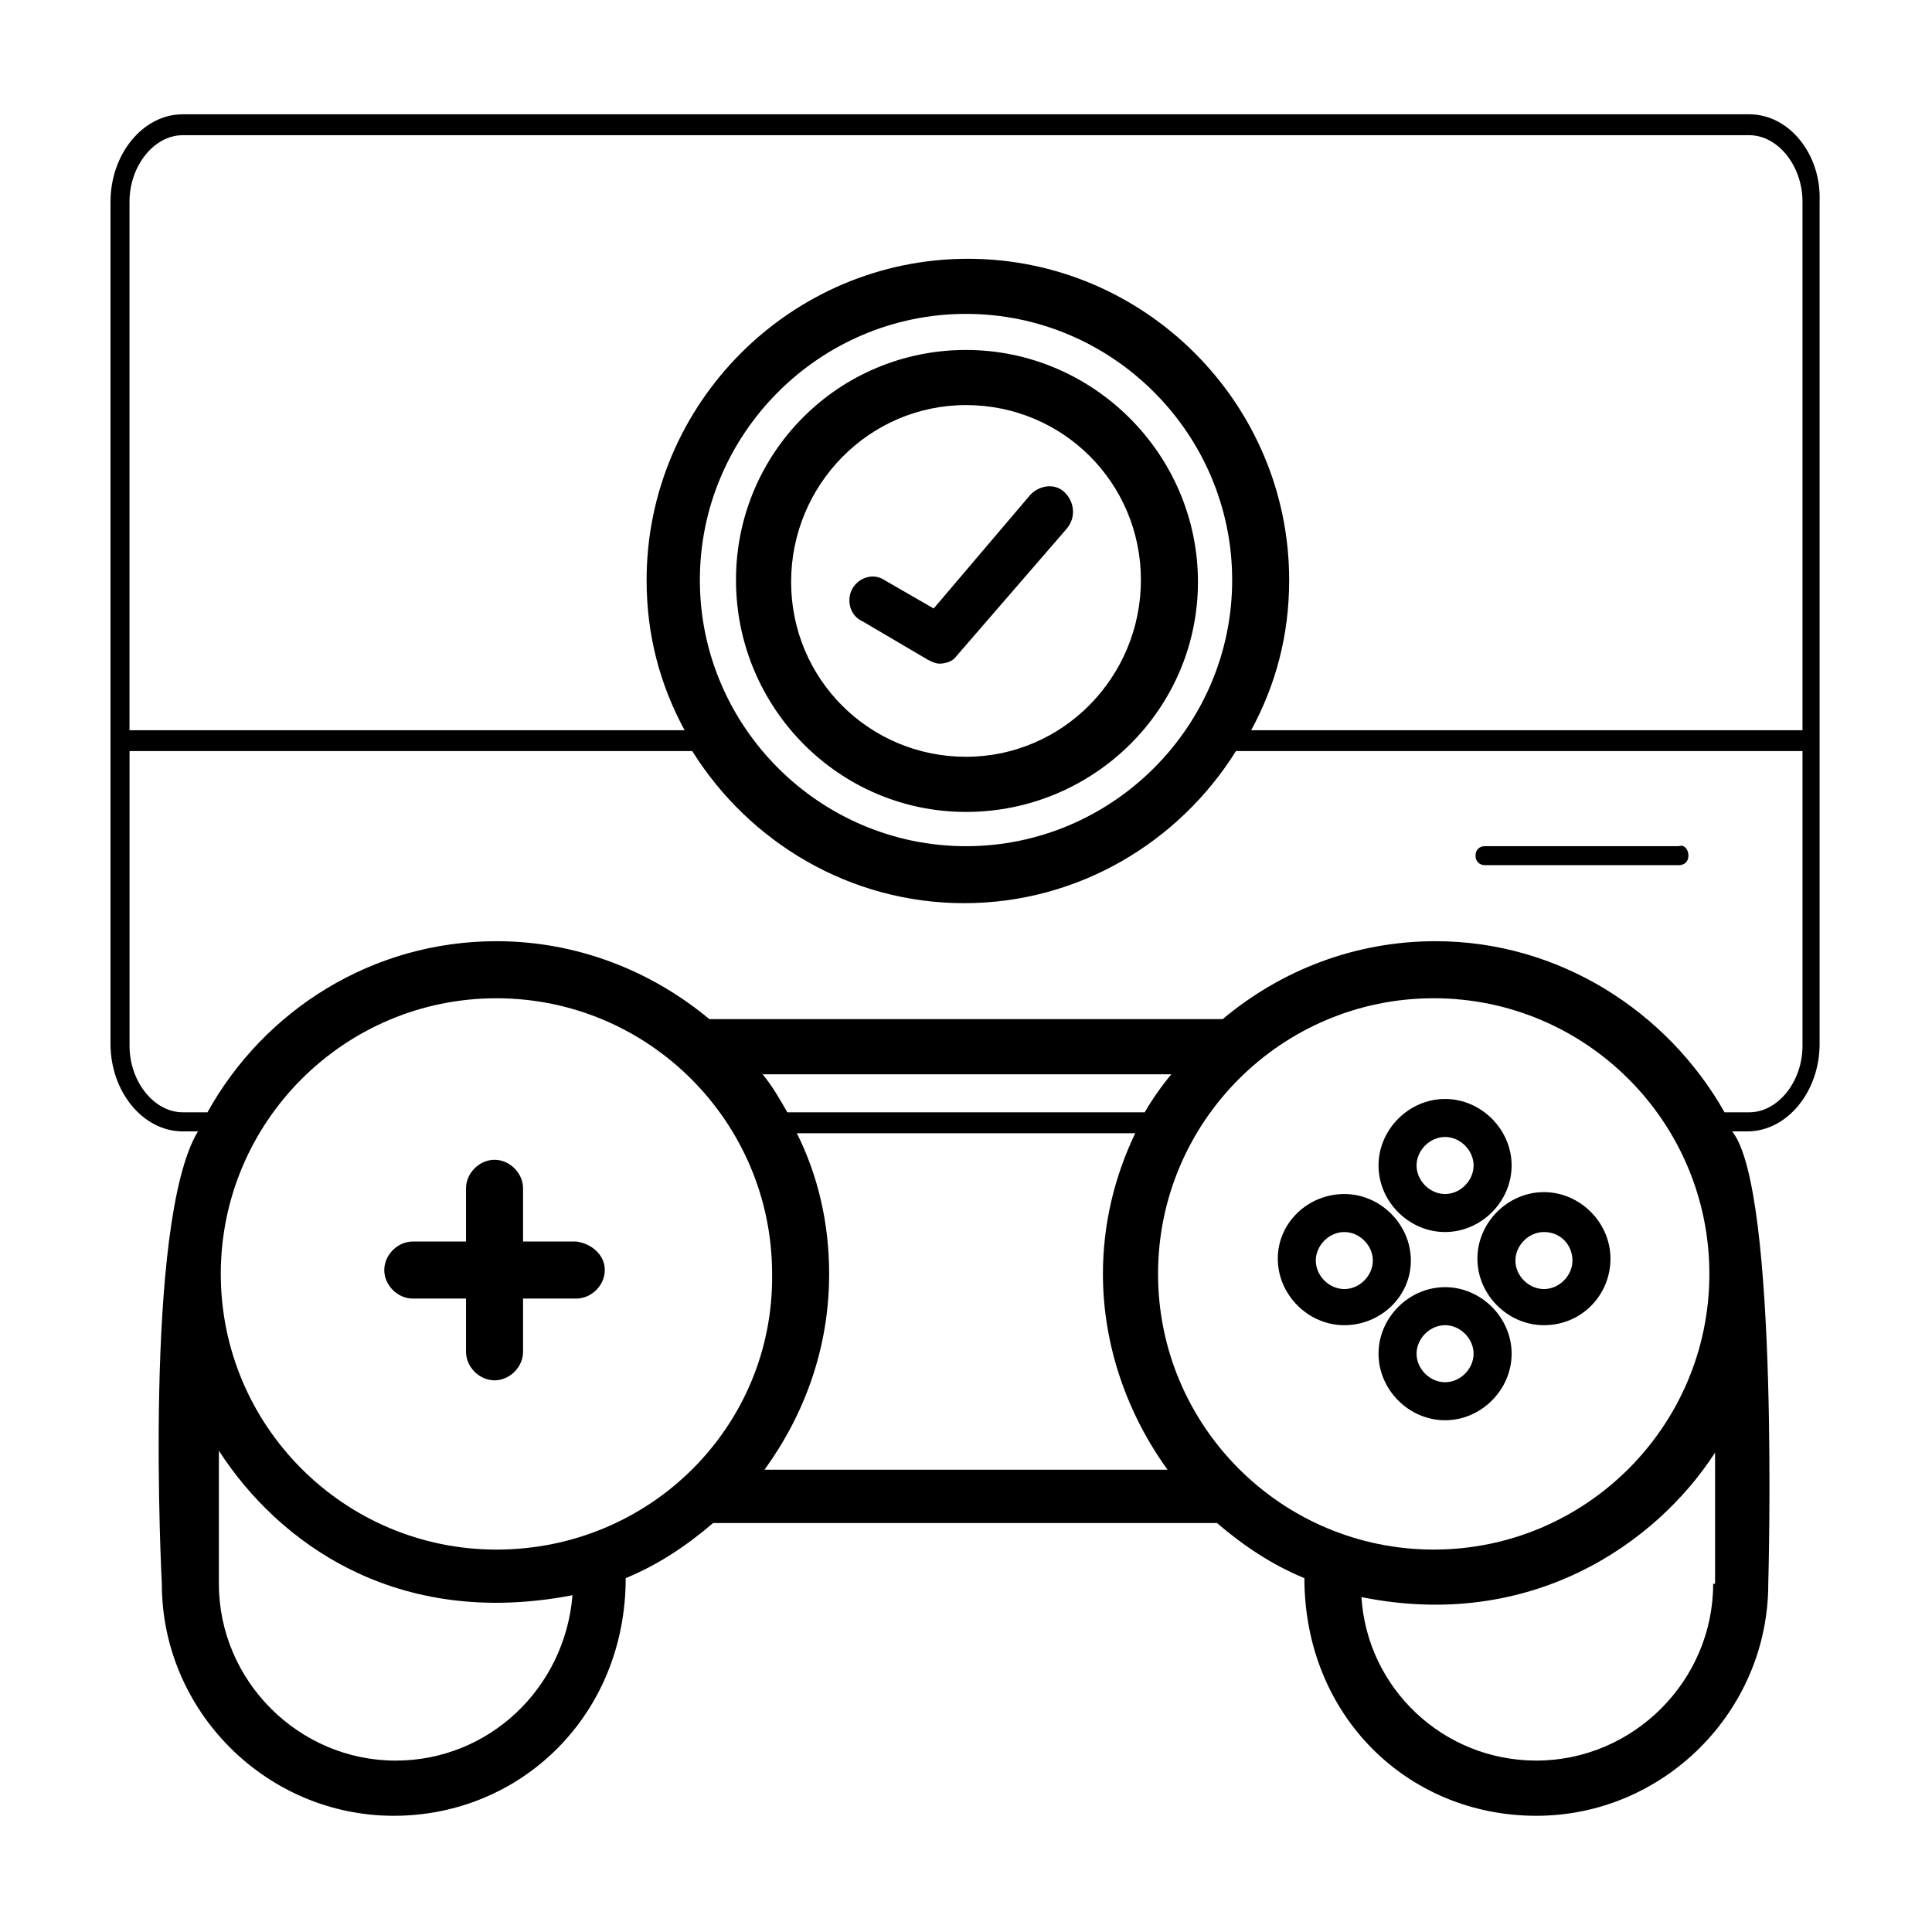 <?xml version="1.0" encoding="UTF-8"?>
<!-- Uploaded to: ICON Repo, www.svgrepo.com, Generator: ICON Repo Mixer Tools -->
<svg fill="#000000" width="800px" height="800px" version="1.1" viewBox="144 144 512 512" xmlns="http://www.w3.org/2000/svg">
 <path d="m607.57 174.29h-415.14c-10.582 0-19.145 10.578-19.145 23.176v223.19c0 12.594 8.562 23.172 19.145 23.172h4.031c-14.613 24.184-9.574 119.91-9.574 119.91 0 33.754 27.711 61.465 61.465 61.465 33.754 0 61.465-26.703 61.465-62.977 8.566-3.527 16.121-8.566 23.176-14.613h133.51c7.055 6.047 14.613 11.086 23.176 14.613 0 36.273 27.207 62.977 61.465 62.977 33.758 0 61.465-27.711 61.465-61.465 0 0 3.023-104.29-9.57-119.91h4.027c10.582 0 19.148-10.578 19.148-23.172v-223.19c0.5-12.598-8.062-23.176-18.645-23.176zm-415.14 5.539h415.14c7.559 0 14.109 8.062 14.109 17.637v140.06h-146.11c6.551-12.094 10.074-25.191 10.074-39.801 0-46.855-38.289-85.145-85.141-85.145-46.855 0-85.145 38.289-85.145 85.145 0 14.609 3.527 27.707 10.074 39.801h-147.11v-140.06c0-9.574 6.547-17.637 14.105-17.637zm137.04 117.89c0-38.793 31.742-70.535 70.535-70.535s70.531 31.742 70.531 70.535c0 38.793-31.738 70.531-70.531 70.531s-70.535-31.738-70.535-70.531zm-80.609 312.86c-25.695 0-46.855-21.16-46.855-46.852v-35.27c15.621 24.184 46.855 47.359 93.711 38.289-2.016 24.688-22.168 43.832-46.855 43.832zm26.703-55.922c-40.305 0-73.055-32.746-73.055-73.051 0-40.305 32.75-73.055 73.055-73.055 40.305 0 73.051 32.75 73.051 73.055 0.504 40.305-32.242 73.051-73.051 73.051zm171.8-115.88h-94.715c-2.016-3.527-4.031-7.055-6.551-10.078h108.32c-2.519 3.023-5.039 6.551-7.055 10.078zm-100.76 94.715c10.582-14.609 17.129-32.242 17.129-51.891 0-13.605-3.019-26.199-8.562-37.285h89.676c-5.539 11.59-8.562 24.184-8.562 37.285 0 19.145 6.551 37.281 17.129 51.891zm104.29-51.891c0-40.305 32.75-73.055 73.055-73.055s73.051 32.75 73.051 73.055c0 40.305-32.746 73.051-73.051 73.051s-73.055-32.746-73.055-73.051zm147.11 82.121c0 25.691-21.16 46.852-46.855 46.852-24.688 0-44.84-19.145-46.352-43.328 44.84 9.07 78.094-14.105 93.711-38.289v34.766zm9.57-124.95h-6.547c-15.117-26.703-43.832-45.344-76.578-45.344-21.16 0-40.809 7.559-56.43 20.656h-136.03c-15.113-12.594-34.762-20.656-56.426-20.656-32.75 0-61.465 18.137-76.582 45.344h-6.547c-7.559 0-14.105-8.062-14.105-17.633v-78.094h149.12c15.113 24.184 41.816 40.305 72.047 40.305 30.227 0 56.93-16.121 72.043-40.305h150.14v78.094c0 9.57-6.551 17.633-14.109 17.633zm-16.121-68.016c0 1.512-1.008 2.519-2.519 2.519h-51.387c-1.512 0-2.519-1.008-2.519-2.519 0-1.512 1.008-2.519 2.519-2.519h51.387c1.512-0.504 2.519 1.008 2.519 2.519zm-191.45-11.586c33.754 0 61.465-27.207 61.465-60.961 0-33.758-27.711-61.465-61.465-61.465-33.758 0-60.961 27.203-60.961 60.961 0 33.754 27.203 61.465 60.961 61.465zm0-107.82c25.691 0 46.348 20.656 46.348 46.352 0 25.691-20.656 46.852-46.348 46.852-25.695 0-46.352-20.656-46.352-46.348 0-25.695 20.656-46.855 46.352-46.855zm-30.23 48.871c1.512-3.023 5.543-4.535 8.566-2.519l13.098 7.555 25.695-30.227c2.519-2.519 6.547-3.023 9.066-0.504 2.519 2.519 3.023 6.547 0.504 9.57l-29.219 33.758c-1.008 1.512-3.023 2.016-4.535 2.016-1.008 0-2.016-0.504-3.023-1.008l-17.129-10.078c-3.527-1.512-4.535-5.543-3.023-8.562zm-65.496 180.36c0 4.027-3.527 7.555-7.555 7.555h-14.109v14.109c0 4.027-3.523 7.555-7.555 7.555s-7.559-3.527-7.559-7.555v-14.109h-14.105c-4.031 0-7.559-3.527-7.559-7.555 0-4.031 3.527-7.559 7.559-7.559h14.105v-14.105c0-4.031 3.527-7.559 7.559-7.559s7.555 3.527 7.555 7.559v14.105h14.109c4.027 0.504 7.555 3.527 7.555 7.559zm222.68-10.078c-9.57 0-17.633-8.059-17.633-17.633 0-9.574 8.062-17.633 17.633-17.633 9.574 0 17.637 8.059 17.637 17.633 0 9.574-8.062 17.633-17.637 17.633zm0-25.191c-4.027 0-7.555 3.527-7.555 7.559s3.527 7.559 7.555 7.559c4.031 0 7.559-3.527 7.559-7.559s-3.527-7.559-7.559-7.559zm26.199 49.879c-9.57 0-17.633-8.062-17.633-17.633 0-9.574 8.062-17.633 17.633-17.633 9.574 0 17.633 8.059 17.633 17.633 0 9.57-7.555 17.633-17.633 17.633zm0-24.688c-4.031 0-7.559 3.527-7.559 7.559s3.527 7.555 7.559 7.555 7.559-3.523 7.559-7.555-3.023-7.559-7.559-7.559zm-52.898 24.688c-9.574 0-17.633-8.062-17.633-17.633 0-9.574 8.059-17.129 17.633-17.129 9.57 0 17.633 8.059 17.633 17.633 0 9.57-8.062 17.129-17.633 17.129zm0-24.688c-4.031 0-7.559 3.527-7.559 7.559s3.527 7.555 7.559 7.555c4.027 0 7.555-3.523 7.555-7.555s-3.527-7.559-7.555-7.559zm26.699 49.879c-9.57 0-17.633-8.062-17.633-17.633 0-9.574 8.062-17.637 17.633-17.637 9.574 0 17.637 8.062 17.637 17.637 0 9.57-8.062 17.633-17.637 17.633zm0-25.191c-4.027 0-7.555 3.527-7.555 7.559 0 4.027 3.527 7.555 7.555 7.555 4.031 0 7.559-3.527 7.559-7.555 0-4.031-3.527-7.559-7.559-7.559z"/>
</svg>